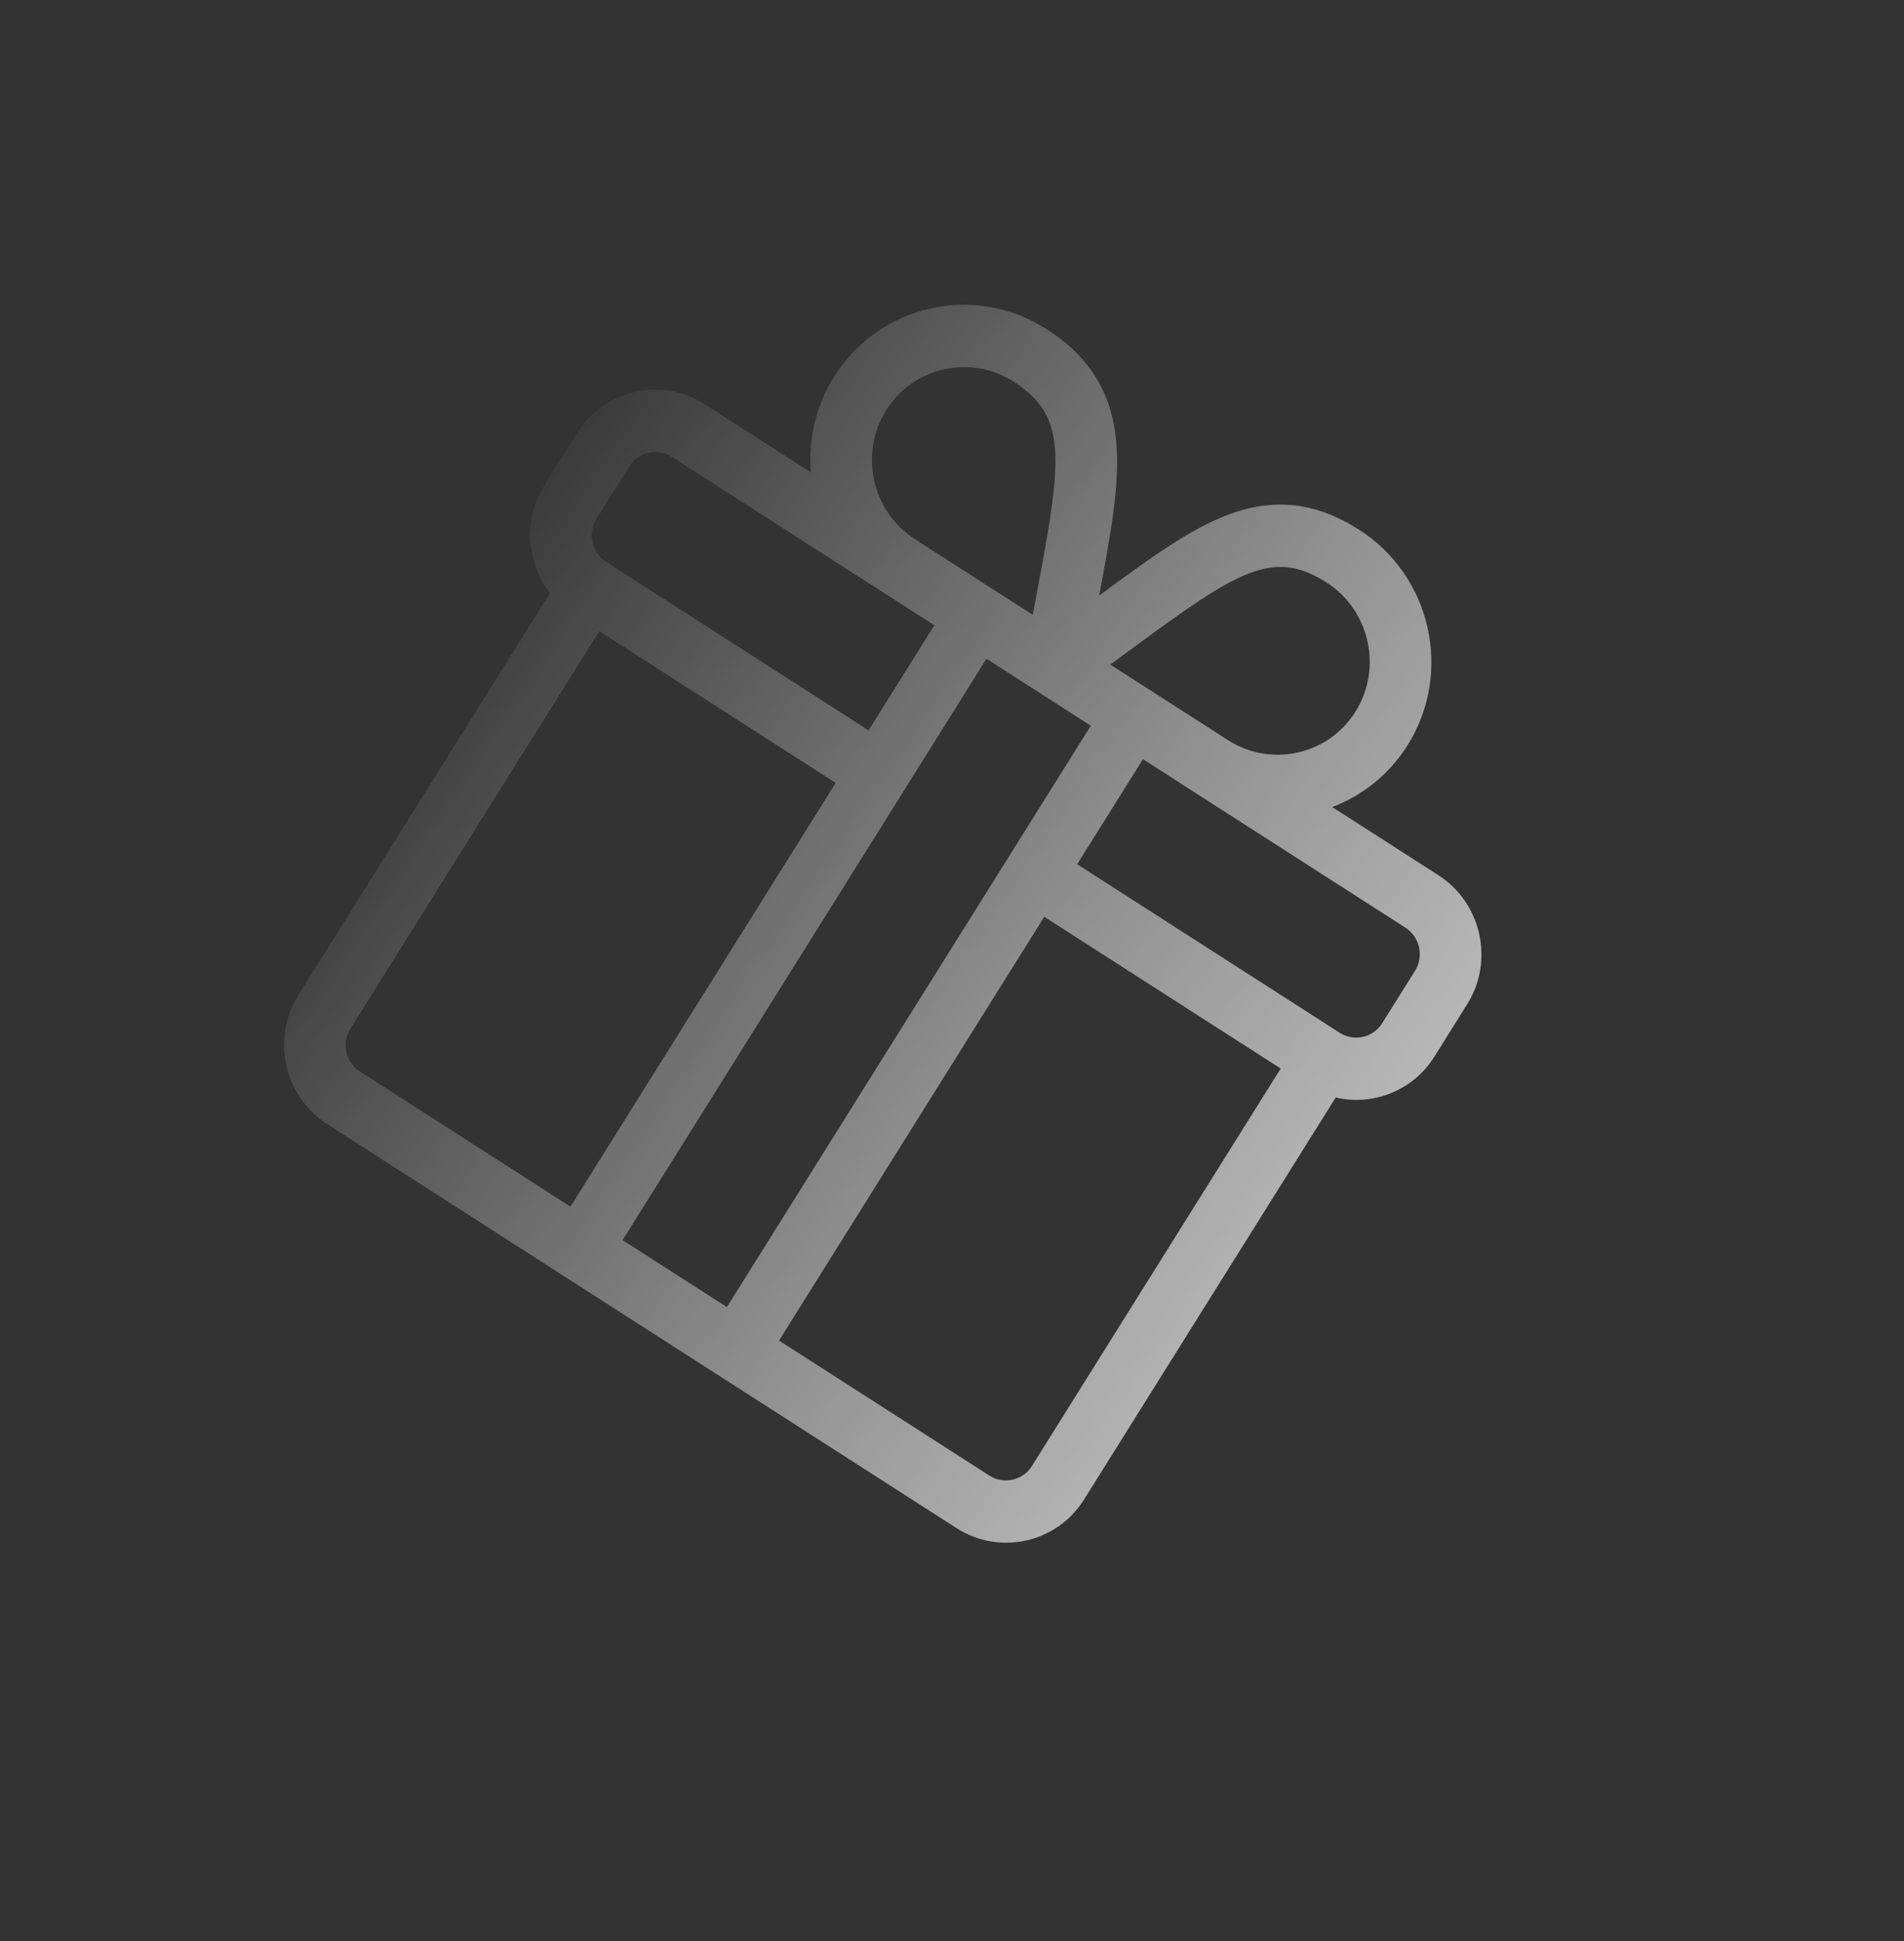 <svg width="52" height="53" viewBox="0 0 52 53" fill="none" xmlns="http://www.w3.org/2000/svg">
<rect x="0" y="0" width="52" height="53" fill="#333333" stroke="none"/>
<mask id="mask0_5248_2149" style="mask-type:alpha" maskUnits="userSpaceOnUse" x="2" y="3" width="47" height="47">
<rect width="38.827" height="38.056" transform="matrix(-0.246 -0.969 0.97 -0.244 12.047 49.953)" fill="url(#paint0_linear_5248_2149)"/>
</mask>
<g mask="url(#mask0_5248_2149)">
<path d="M39.282 23.896L36.384 22.036C37.207 21.724 37.94 21.149 38.445 20.343C39.683 18.366 39.093 15.732 37.13 14.472C35.947 13.713 34.808 13.58 33.544 14.053C32.487 14.45 31.395 15.249 30.019 16.262C30.337 14.57 30.585 13.229 30.488 12.092C30.372 10.733 29.767 9.746 28.584 8.987C26.621 7.727 24.016 8.311 22.778 10.288C22.273 11.095 22.073 12.011 22.145 12.898L19.247 11.038C18.069 10.282 16.506 10.632 15.764 11.819L14.866 13.253C14.28 14.188 14.376 15.367 15.02 16.195L8.147 27.172C7.404 28.358 7.758 29.939 8.936 30.695L26.122 41.724C27.3 42.48 28.863 42.13 29.606 40.944L36.479 29.967C37.493 30.203 38.587 29.788 39.173 28.853L40.071 27.419C40.814 26.232 40.46 24.652 39.282 23.896ZM30.968 17.672C33.805 15.585 34.772 14.969 36.231 15.906C37.409 16.662 37.763 18.242 37.021 19.429C36.278 20.615 34.715 20.965 33.537 20.209L30.323 18.146C30.548 17.982 30.764 17.823 30.968 17.672ZM27.686 10.422C29.146 11.359 29.008 12.507 28.354 15.994C28.307 16.246 28.257 16.511 28.206 16.788L24.992 14.725C23.814 13.969 23.46 12.389 24.202 11.202C24.945 10.016 26.508 9.666 27.686 10.422ZM15.579 32.947L9.835 29.26C9.442 29.008 9.324 28.482 9.571 28.086L16.367 17.233L22.823 21.377L15.579 32.947ZM23.722 19.942L16.553 15.341C16.16 15.089 16.042 14.563 16.29 14.167L17.188 12.733C17.436 12.337 17.956 12.221 18.349 12.473L25.518 17.073L23.722 19.942ZM19.852 35.689L17.003 33.861L26.942 17.987C27.091 18.083 28.972 19.29 29.791 19.816L19.852 35.689ZM28.182 40.03C27.934 40.425 27.413 40.542 27.02 40.29L21.276 36.603L28.52 25.033L34.977 29.176L28.182 40.03ZM37.748 27.939C37.501 28.334 36.98 28.451 36.587 28.199L29.419 23.598L31.215 20.73L38.383 25.33C38.776 25.582 38.894 26.109 38.647 26.505L37.748 27.939Z" fill="white"/>
</g>
<defs>
<linearGradient id="paint0_linear_5248_2149" x1="6.80039e-07" y1="44.609" x2="40.809" y2="8.044" gradientUnits="userSpaceOnUse">
<stop/>
<stop offset="0.336" stop-opacity="0.66"/>
<stop offset="0.526" stop-opacity="0.468"/>
<stop offset="0.911" stop-opacity="0"/>
</linearGradient>
</defs>
</svg>
